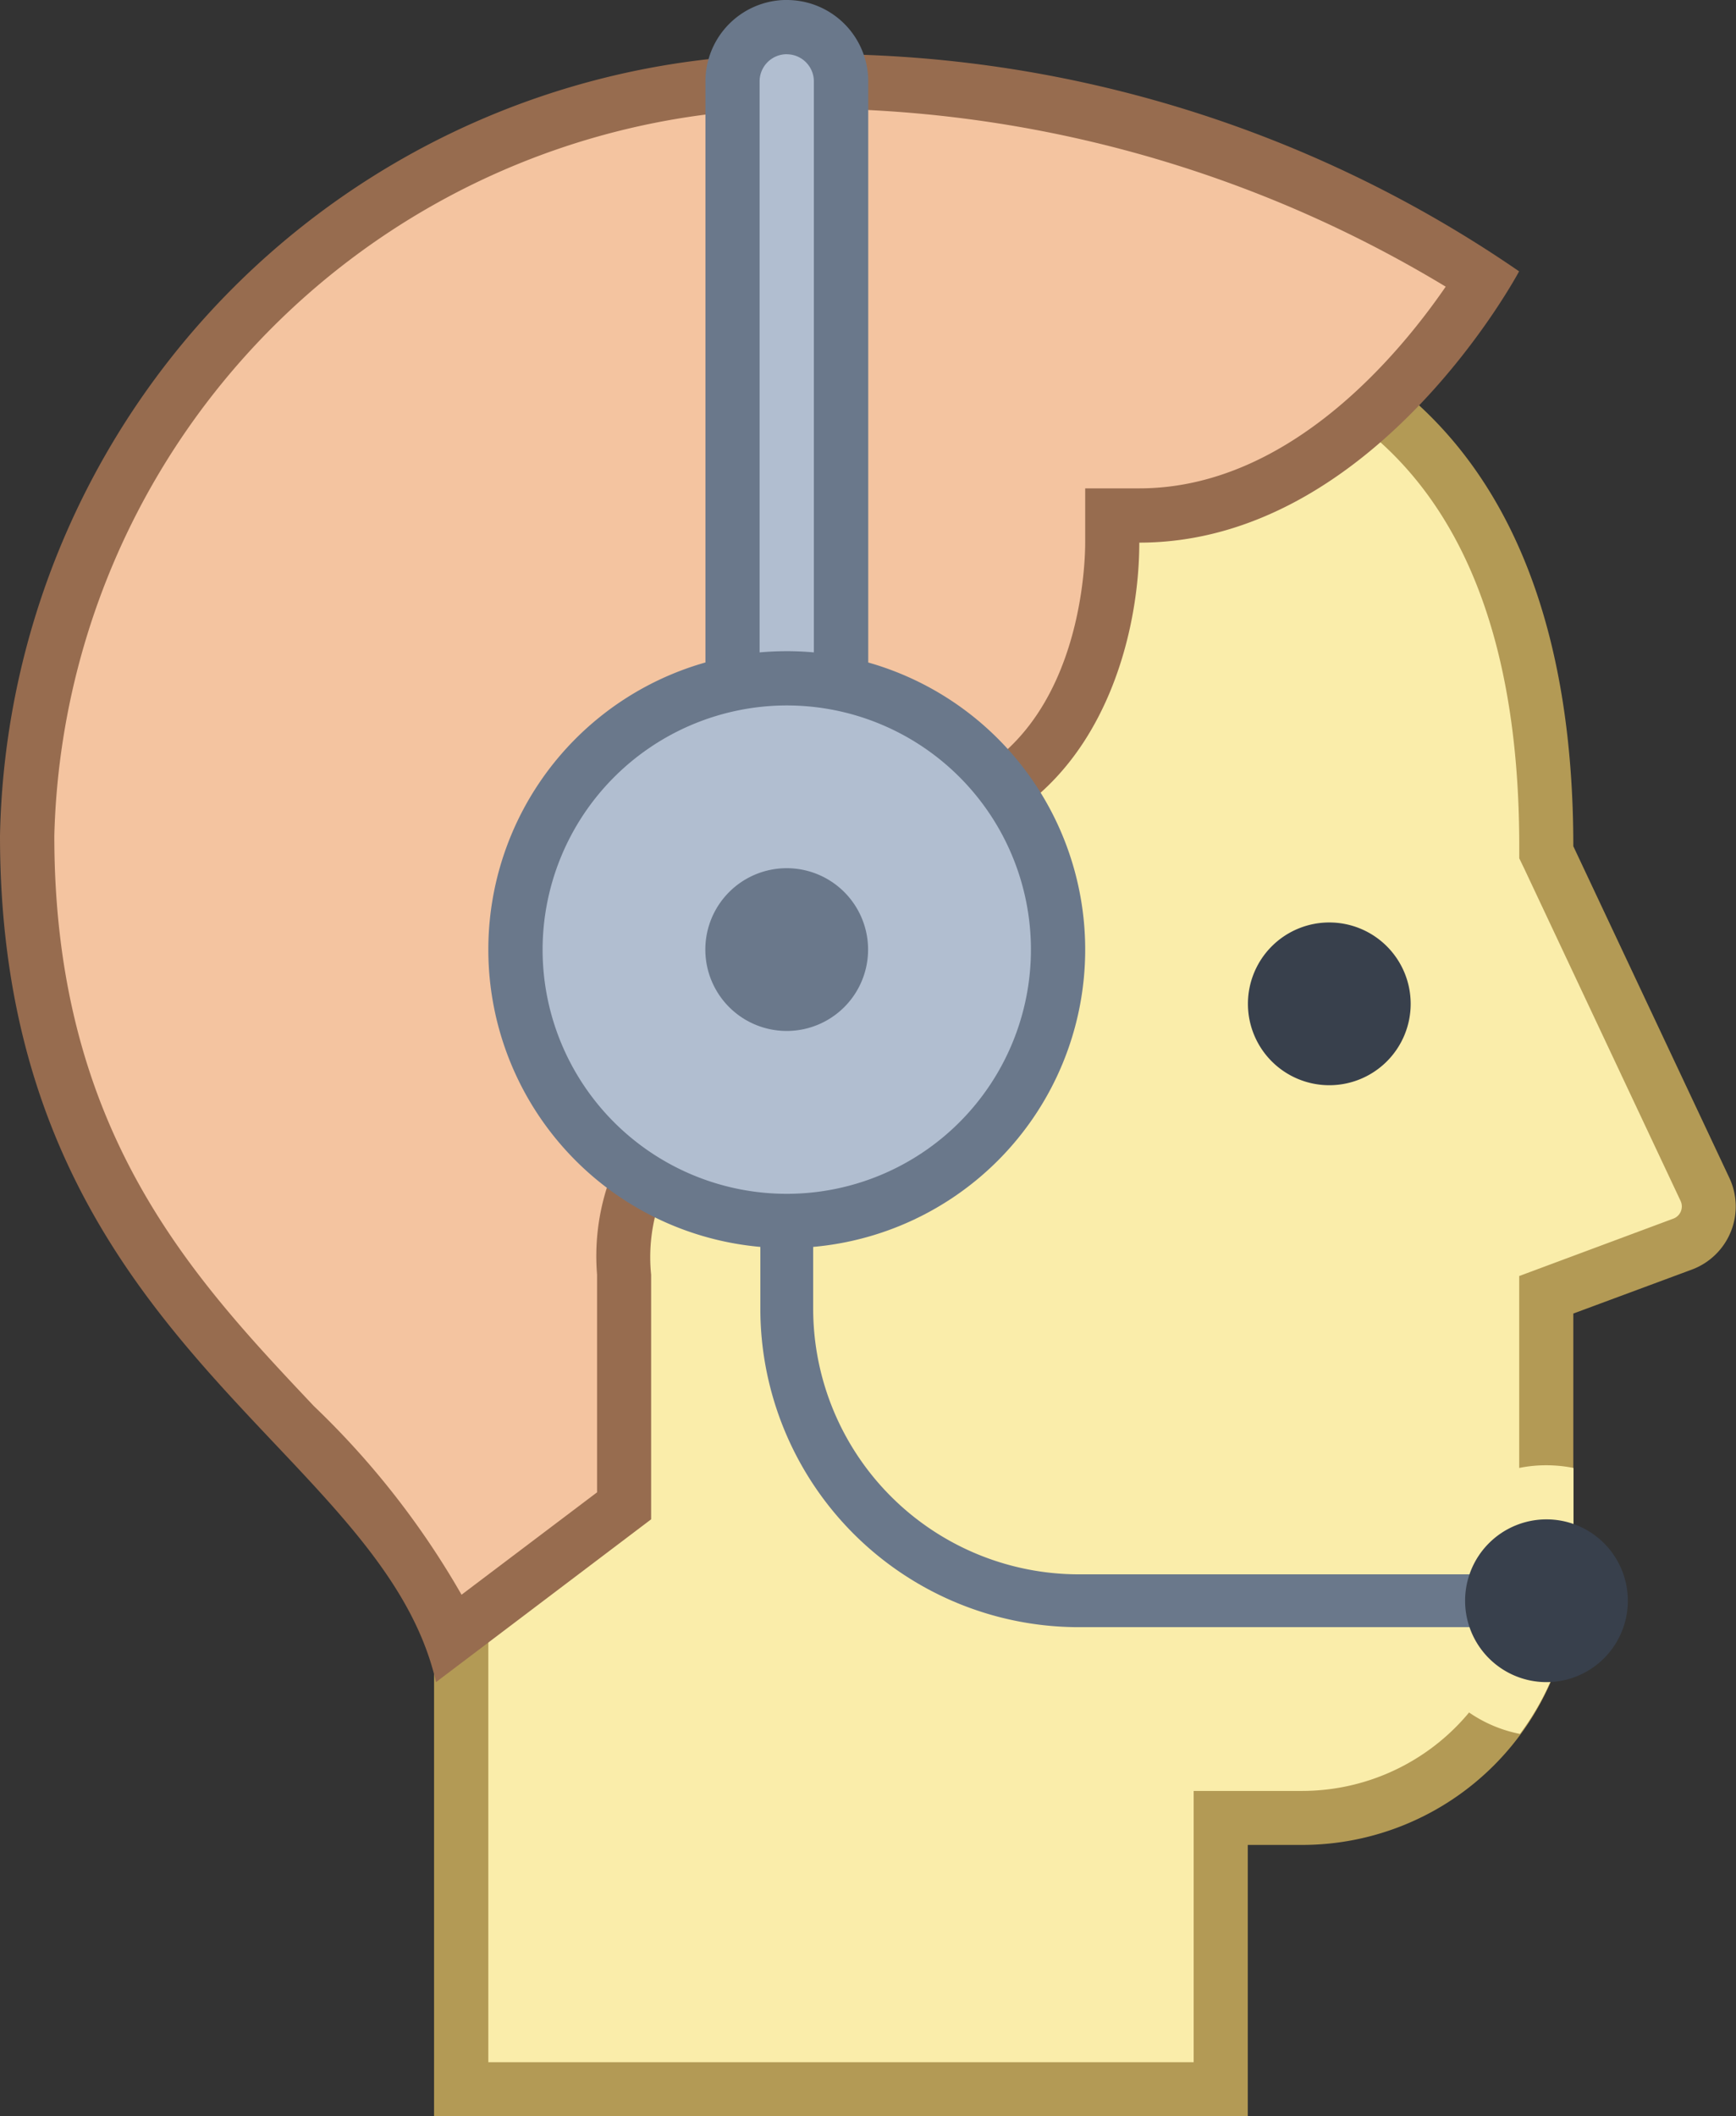 <svg xmlns="http://www.w3.org/2000/svg" xmlns:xlink="http://www.w3.org/1999/xlink" width="32.855" height="40.049" viewBox="0 0 32.855 40.049"><rect x="0" y="0" width="32.855" height="40.049" fill="#333333" stroke="none"/><defs><clipPath id="a"><rect width="32.855" height="40.049" fill="none"/></clipPath></defs><g transform="translate(-3.217 0)"><g transform="translate(3.217 0)"><g clip-path="url(#a)"><path d="M11.688,46.206V35.593l-.2-.154a14.091,14.091,0,0,1-5.753-9.087,11.382,11.382,0,0,1,2.634-8.667c1.886-2.426,11.795-4.976,15.291-4.976,3.2,0,8.569,1.3,8.569,9.975V22.8l3,6.38a.759.759,0,0,1-.423,1.037l-2.579.955v5.279A4.627,4.627,0,0,1,27.6,41.071h-1.54v5.134Z" transform="translate(-2.96 -6.671)" fill="#faedaa"/><path d="M23.091,12.653c3.675,0,8.056,1.642,8.056,9.462v.23l.1.207L34.2,28.828a.246.246,0,0,1-.138.336L31.817,30l-.671.25v5.636a4.111,4.111,0,0,1-4.107,4.108H24.985v5.134H11.636V34.769l-.41-.308a13.578,13.578,0,0,1-5.551-8.745A10.9,10.9,0,0,1,8.2,17.431c1.772-2.279,11.556-4.778,14.886-4.778m0-1.027c-3.413,0-13.6,2.48-15.7,5.174C1.71,24.113,5.512,31.445,10.609,35.281V46.151h15.4V41.016h1.027a5.135,5.135,0,0,0,5.134-5.134V30.96l2.243-.832a1.274,1.274,0,0,0,.71-1.736l-2.953-6.276c0-7.913-4.387-10.49-9.083-10.49" transform="translate(-2.394 -6.102)" fill="#b39a55"/><path d="M9.094,32.682a13.04,13.04,0,0,0-2.959-4.018C3.765,26.157,1.08,23.316,1.08,17.519A14.642,14.642,0,0,1,15.695,3.242,23.575,23.575,0,0,1,28.638,6.979c-.721,1.149-3.1,4.478-6.506,4.478h-.514v.514c0,1.995-.973,5.372-4.621,5.372h-.514v4.383h-.789a3.8,3.8,0,0,0-3.319,4.1V30.2Z" transform="translate(-0.567 -1.702)" fill="#f4c4a0"/><path d="M15.128,3.188A23.341,23.341,0,0,1,27.361,6.559c-.9,1.309-2.989,3.817-5.8,3.817H20.538V11.4c0,.5-.115,4.859-4.107,4.859H15.4v4.383h-.324l-.049.005A4.294,4.294,0,0,0,11.3,25.257v4.118L8.735,31.313a15.761,15.761,0,0,0-2.794-3.569c-2.3-2.437-4.913-5.2-4.913-10.792a14.123,14.123,0,0,1,14.1-13.764m0-1.027A15.083,15.083,0,0,0,0,16.951c0,9.59,7.213,11.49,8.252,16.016l4.071-3.081V25.257a3.287,3.287,0,0,1,2.805-3.586h1.3V17.289c4.049,0,5.134-3.685,5.134-5.886,4.458,0,7.188-5.134,7.188-5.134A23.311,23.311,0,0,0,15.128,2.161" transform="translate(0 -1.134)" fill="#976c4f"/><path d="M29.179,17V2.107a1.027,1.027,0,1,1,2.054,0V17Z" transform="translate(-15.316 -0.567)" fill="#b1bed0"/><path d="M29.638,1.027a.514.514,0,0,1,.514.514V15.917H29.125V1.54a.514.514,0,0,1,.514-.514m0-1.027A1.541,1.541,0,0,0,28.1,1.54v15.4h3.081V1.54A1.541,1.541,0,0,0,29.638,0" transform="translate(-14.749 0)" fill="#6a788b"/><path d="M59.278,60.412v-2a2.652,2.652,0,0,0-.514-.051,2.566,2.566,0,0,0-.5,5.084,5.084,5.084,0,0,0,1.01-3.03" transform="translate(-29.498 -30.632)" fill="#faedaa"/><path d="M45.2,56.633H36.864a6.03,6.03,0,0,1-6.024-6.024V49.228h1v1.381a5.029,5.029,0,0,0,5.024,5.024H45.2Z" transform="translate(-16.45 -25.84)" fill="#6a788b"/><path d="M25.667,27.018A5.134,5.134,0,1,0,30.8,32.152a5.134,5.134,0,0,0-5.134-5.134" transform="translate(-10.778 -14.182)" fill="#b1bed0"/><path d="M25.1,26.964a4.621,4.621,0,1,1-4.621,4.621A4.627,4.627,0,0,1,25.1,26.964m0-1.027a5.648,5.648,0,1,0,5.648,5.648A5.647,5.647,0,0,0,25.1,25.937" transform="translate(-10.21 -13.614)" fill="#6a788b"/><path d="M29.638,34.582a1.54,1.54,0,1,0,1.54,1.54,1.54,1.54,0,0,0-1.54-1.54" transform="translate(-14.749 -18.152)" fill="#6a788b"/><path d="M51.252,36.744a1.54,1.54,0,1,0,1.54,1.54,1.54,1.54,0,0,0-1.54-1.54" transform="translate(-26.094 -19.287)" fill="#38404c"/><path d="M59.9,60.519a1.54,1.54,0,1,0,1.54,1.54,1.54,1.54,0,0,0-1.54-1.54" transform="translate(-30.632 -31.766)" fill="#38404c"/></g></g></g></svg>